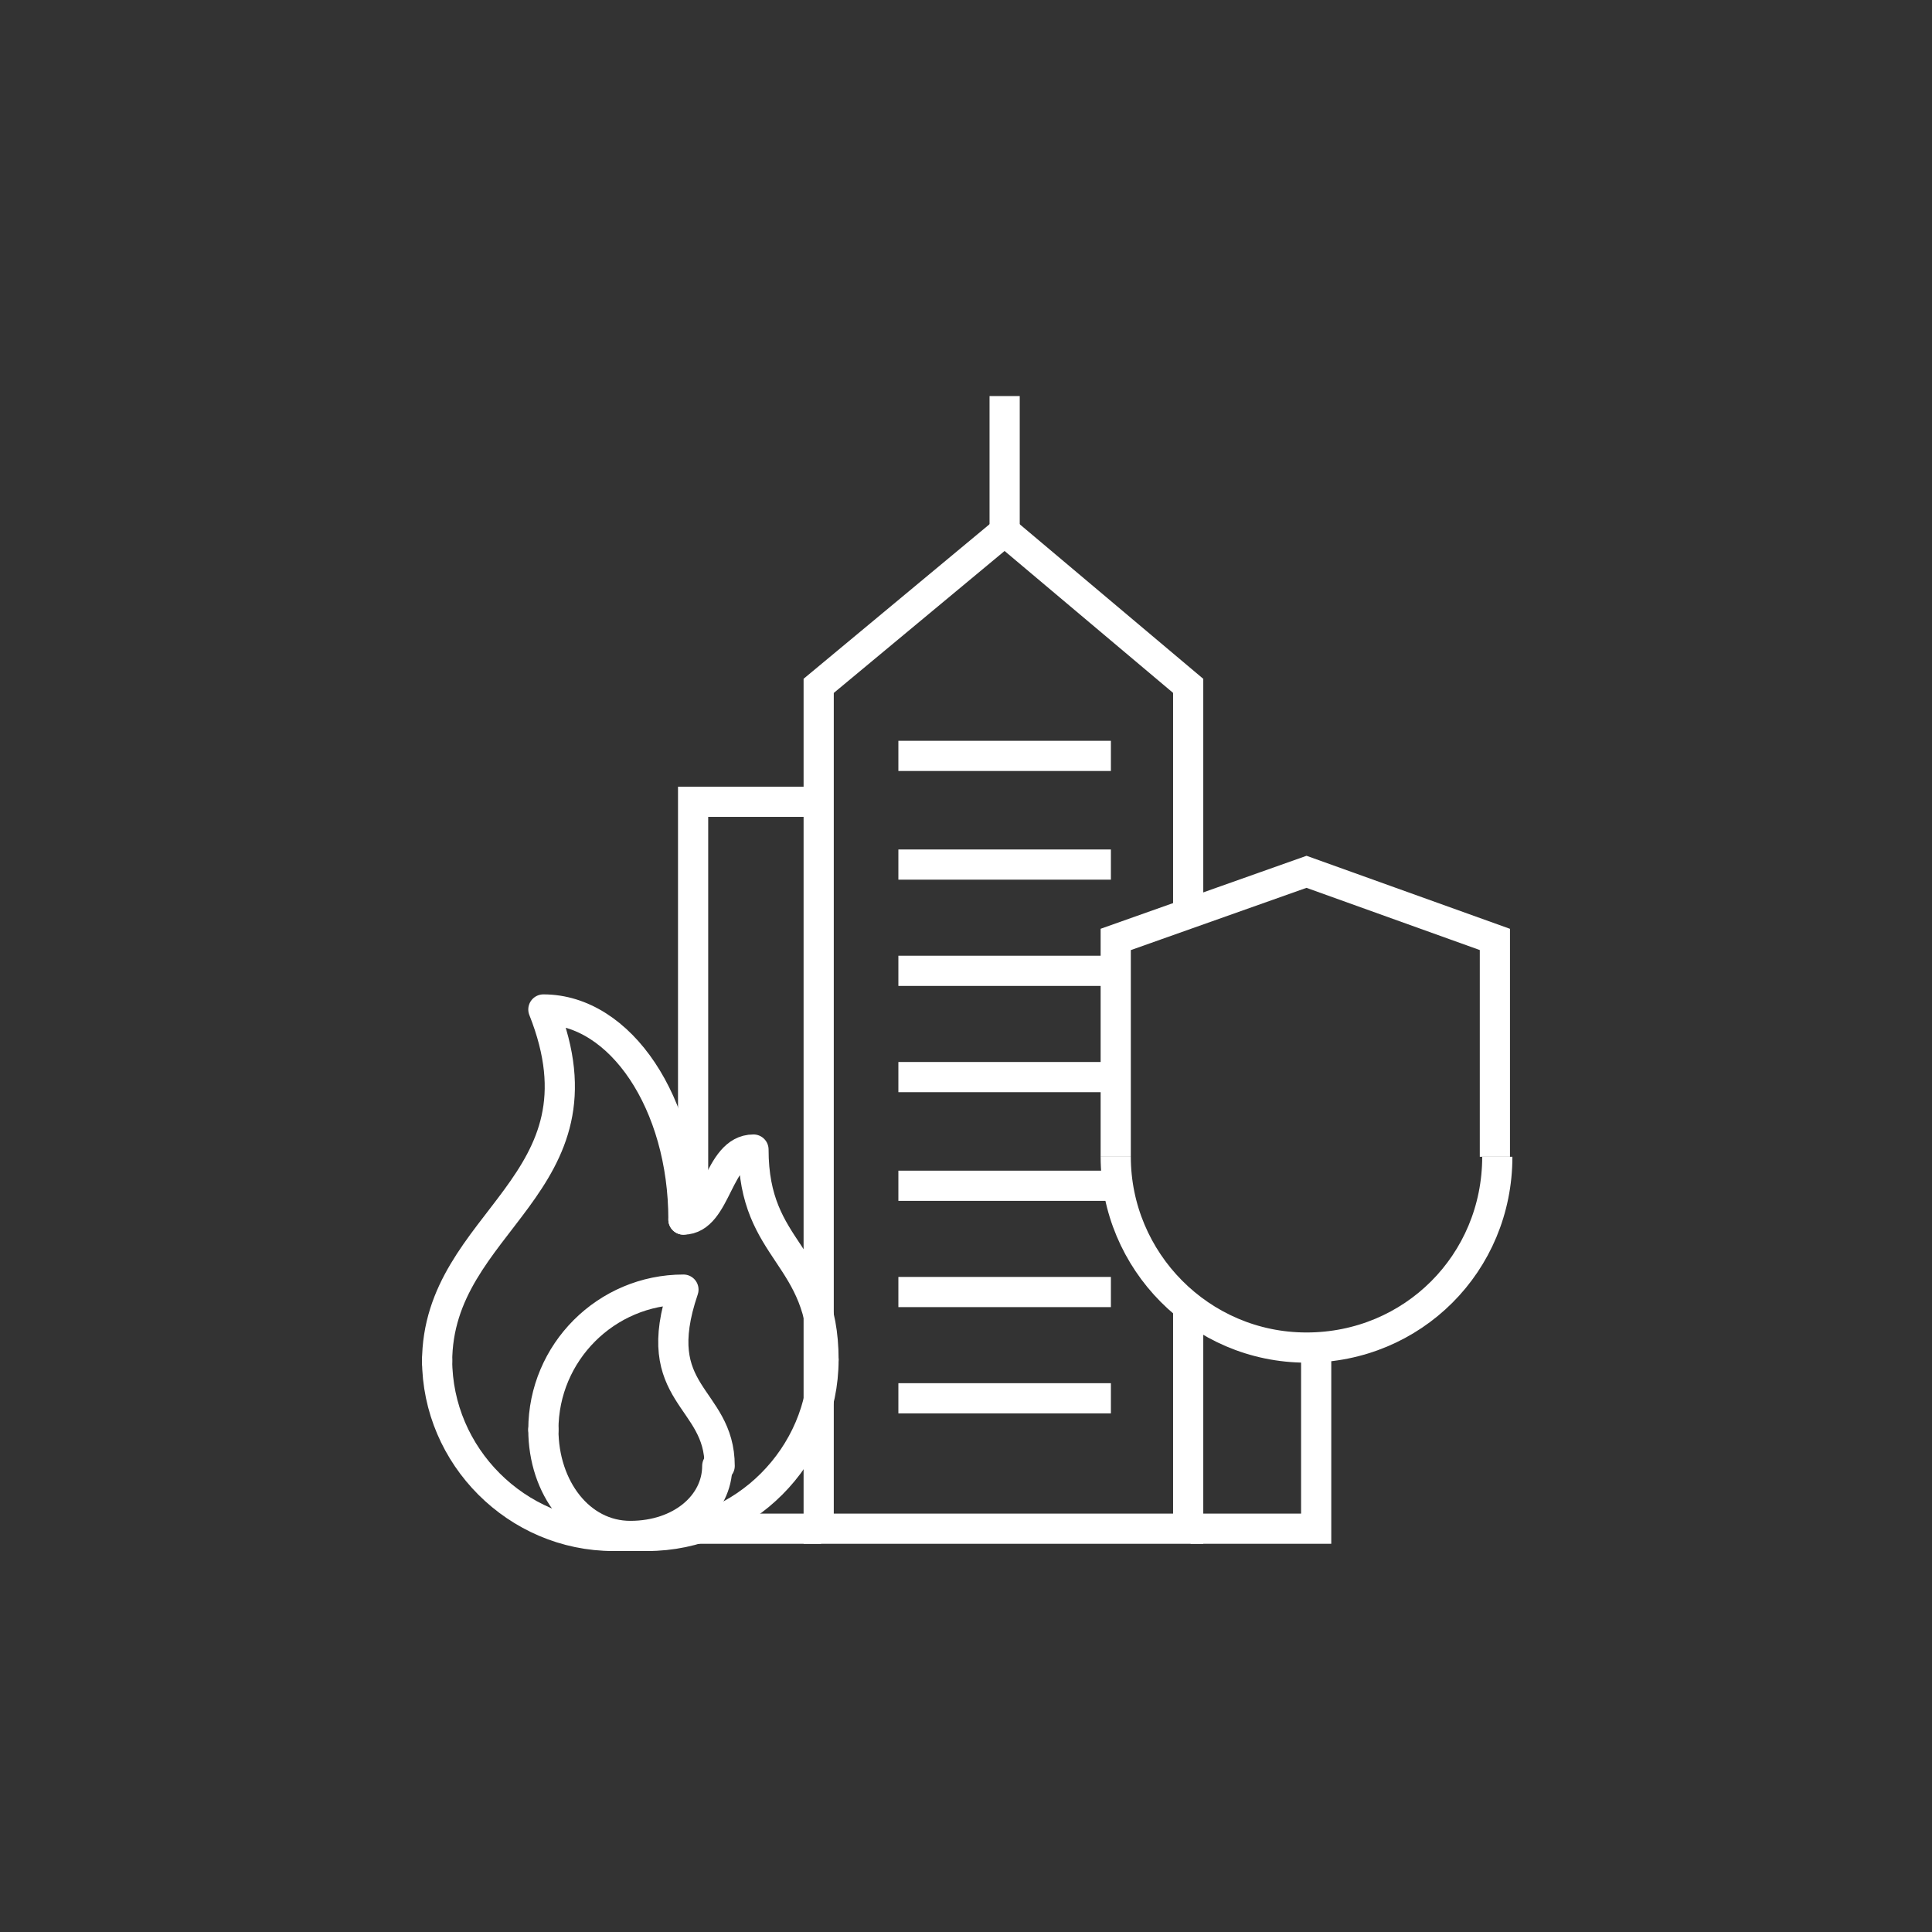 <?xml version="1.0" encoding="utf-8"?>
<!-- Generator: Adobe Illustrator 26.4.1, SVG Export Plug-In . SVG Version: 6.00 Build 0)  -->
<svg version="1.1" id="Layer" xmlns="http://www.w3.org/2000/svg" xmlns:xlink="http://www.w3.org/1999/xlink" x="0px" y="0px"
	 viewBox="0 0 80 80" style="enable-background:new 0 0 80 80;" xml:space="preserve">
<rect x="0" y="0" width="80" height="80" fill="#333333" stroke="none"/>
<style type="text/css">
	.st0{fill:none;stroke:#FFFFFF;stroke-width:1.25;stroke-miterlimit:10;}
	.st1{fill-rule:evenodd;clip-rule:evenodd;fill:none;stroke:#FFFFFF;stroke-width:1.25;stroke-miterlimit:22.926;}
	.st2{fill:none;stroke:#FFFFFF;stroke-width:1.25;stroke-linecap:round;stroke-linejoin:round;stroke-miterlimit:10;}
</style>
<g>
	<g>
		<g>
			<path class="st0" d="M46.2,47.9c0,4.3,3.5,7.9,7.9,7.9s7.9-3.5,7.9-7.9"/>
			<polyline class="st0" points="61.9,47.9 61.9,38.9 54.1,36.1 46.2,38.9 46.2,47.9 			"/>
		</g>
	</g>
	<g>
		<polyline class="st1" points="49.2,54.2 49.2,63.3 33.9,63.3 33.9,28.4 41.6,22 49.2,28.4 49.2,37.8 		"/>
		<line class="st1" x1="41.6" y1="16.4" x2="41.6" y2="22.2"/>
		<g>
			<line class="st1" x1="37.2" y1="31.3" x2="46" y2="31.3"/>
			<line class="st1" x1="37.2" y1="35.8" x2="46" y2="35.8"/>
			<line class="st1" x1="37.2" y1="40.2" x2="46" y2="40.2"/>
			<line class="st1" x1="37.2" y1="44.6" x2="46" y2="44.6"/>
			<line class="st1" x1="37.2" y1="49.1" x2="46" y2="49.1"/>
			<line class="st1" x1="37.2" y1="53.5" x2="46" y2="53.5"/>
			<line class="st1" x1="37.2" y1="57.9" x2="46" y2="57.9"/>
		</g>
		<polyline class="st1" points="28.7,49.8 28.7,33.2 34,33.2 		"/>
		<path class="st1" d="M34,63.3c-1.8,0-3.4,0-5.1,0"/>
		<polyline class="st1" points="49.3,63.3 54.5,63.3 54.5,55.7 		"/>
	</g>
	<g>
		<path class="st2" d="M18.1,56.3c0,4,3.3,7.3,7.3,7.3"/>
		<path class="st2" d="M34.1,56.3c0,4-3.3,7.3-7.3,7.3"/>
		<path class="st2" d="M22.5,59.2c0,2.4,1.5,4.4,3.6,4.4"/>
		<path class="st2" d="M29.7,60.7c0,1.6-1.5,2.9-3.6,2.9"/>
		<path class="st2" d="M22.5,59.2c0-3.2,2.6-5.8,5.8-5.8c-1.5,4.4,1.5,4.4,1.5,7.3"/>
		<line class="st2" x1="25.4" y1="63.6" x2="26.8" y2="63.6"/>
		<path class="st2" d="M28.3,50.5c0-4.8-2.6-8.7-5.8-8.7c2.9,7.3-4.4,8.7-4.4,14.6"/>
		<path class="st2" d="M34.1,56.3c0-4.4-2.9-4.4-2.9-8.7c-1.5,0-1.5,2.9-2.9,2.9"/>
	</g>
</g>
</svg>
